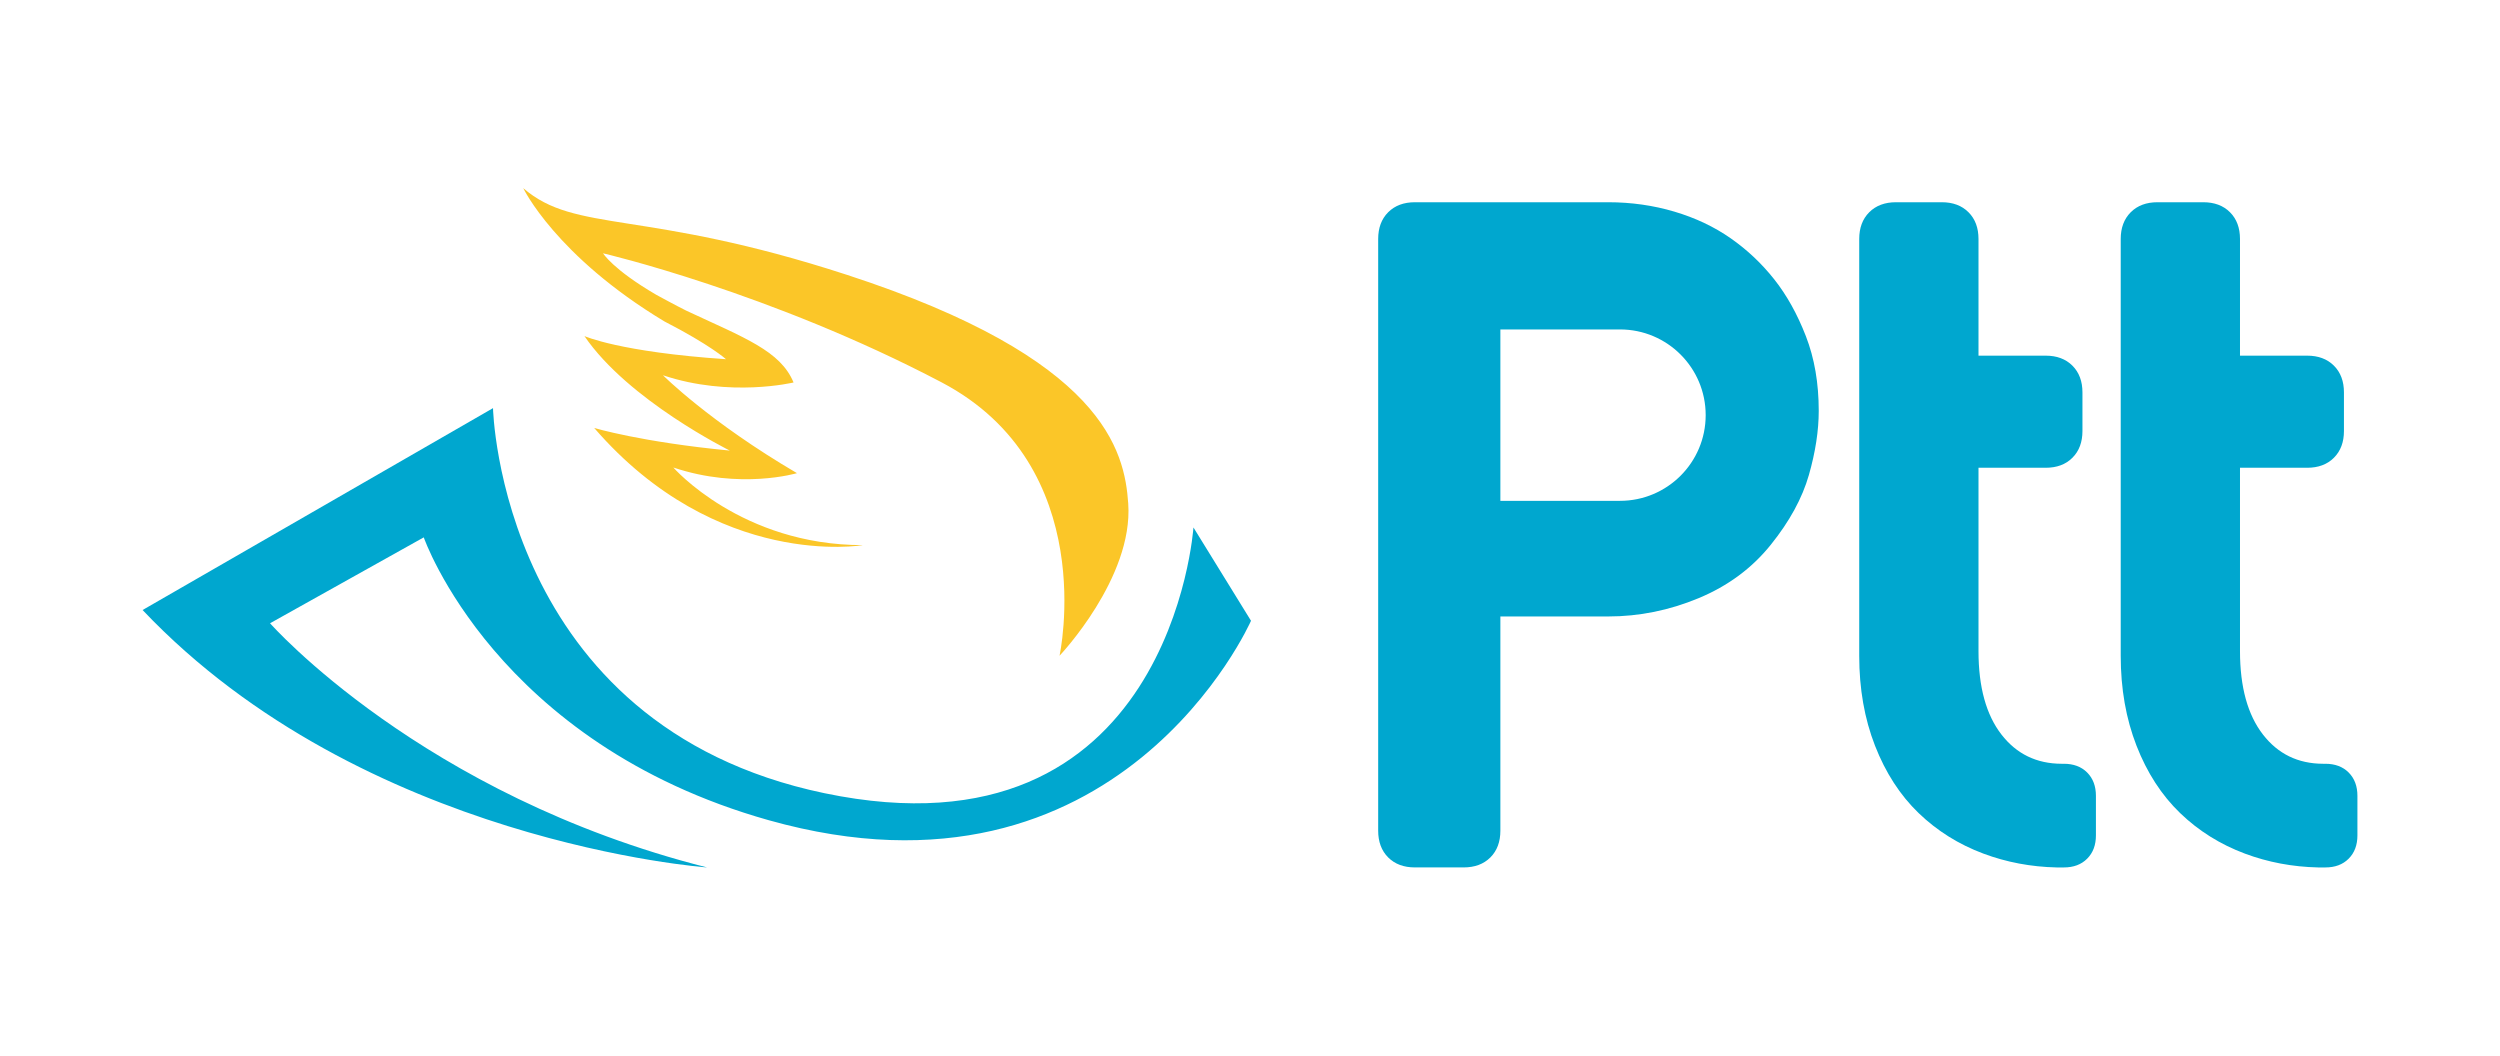 <?xml version="1.0" encoding="UTF-8" standalone="no"?>
<!DOCTYPE svg PUBLIC "-//W3C//DTD SVG 1.1//EN" "http://www.w3.org/Graphics/SVG/1.1/DTD/svg11.dtd">
<svg xmlns="http://www.w3.org/2000/svg" xmlns:xlink="http://www.w3.org/1999/xlink" version="1.1" width="255.118pt" height="107.716pt" viewBox="0 0 255.118 107.716">
<g enable-background="new">
<g id="Layer-1" data-name="Layer 1">
<clipPath id="cp0">
<path transform="matrix(1,0,0,-1,0,107.716)" d="M 0 107.716 L 255.118 107.716 L 255.118 0 L 0 0 Z "/>
</clipPath>
<g clip-path="url(#cp0)">
<path transform="matrix(1,0,0,-1,72.158,88.52)" d="M 0 0 C 0 0 -35.081 2.507 -57.608 26.269 L -21.848 46.87 C -21.848 46.87 -21.139 14.495 11.959 7.58 C 47.318 .19 49.63 34.693 49.63 34.693 L 55.503 25.172 C 55.503 25.172 42.113 -5.268 6.292 4.819 C -21.614 12.676 -28.915 33.683 -28.915 33.683 L -44.6 24.918 C -44.6 24.918 -29.136 7.354 0 0 " fill="#00a7cf"/>
<path transform="matrix(1,0,0,-1,88.061,55.628)" d="M 0 0 C 0 0 -14.848 -2.579 -27.426 11.957 C -27.426 11.957 -22.632 10.514 -13.582 9.646 C -13.582 9.646 -23.951 14.769 -28.421 21.333 C -28.421 21.333 -24.825 19.704 -13.977 18.973 C -13.977 18.973 -15.556 20.409 -20.264 22.83 C -31.367 29.515 -34.667 36.432 -34.667 36.432 C -29.309 31.784 -22.385 34.343 -1.625 27.579 C 24.592 19.037 26.701 9.663 27.073 4.23 C 27.592 -3.363 20.061 -11.289 20.061 -11.289 C 20.061 -11.289 24.303 8.052 8.027 16.61 C -9.488 25.818 -26.523 29.78 -26.523 29.78 C -26.523 29.78 -25.522 28.132 -21.085 25.542 C -21.085 25.542 -19.043 24.427 -18.033 23.929 C -12.061 21.142 -8.422 19.826 -7.081 16.598 C -7.081 16.598 -13.561 15.034 -20.407 17.335 C -20.407 17.335 -15.689 12.595 -6.734 7.344 C -6.734 7.344 -12.501 5.618 -19.349 7.921 C -19.349 7.921 -12.42 -.014 0 0 " fill="#fbc628"/>
<path transform="matrix(1,0,0,-1,209.875,88.52)" d="M 0 0 C -2.619 .057 -5.113 .531 -7.473 1.411 C -9.996 2.354 -12.201 3.734 -14.09 5.554 C -15.979 7.376 -17.459 9.668 -18.535 12.422 C -19.611 15.18 -20.146 18.235 -20.146 21.583 L -20.146 64.139 C -20.146 65.255 -19.812 66.174 -19.125 66.86 C -18.436 67.549 -17.518 67.882 -16.402 67.882 L -11.719 67.882 C -10.6 67.882 -9.684 67.551 -8.996 66.86 C -8.307 66.172 -7.975 65.254 -7.975 64.139 L -7.975 52.226 L -1.113 52.226 C .006 52.226 .922 51.892 1.609 51.205 C 2.299 50.516 2.633 49.598 2.633 48.481 L 2.633 44.531 C 2.633 43.412 2.299 42.495 1.609 41.807 C .922 41.118 .006 40.786 -1.113 40.786 L -7.975 40.786 L -7.975 22.082 C -7.975 18.395 -7.184 15.567 -5.637 13.569 C -4.098 11.581 -2.053 10.586 .512 10.579 L .74 10.579 C 1.711 10.579 2.514 10.289 3.113 9.688 C 3.717 9.084 4.008 8.282 4.008 7.311 L 4.008 3.268 C 4.008 2.296 3.717 1.495 3.113 .893 C 2.514 .29 1.711 0 .74 0 Z " fill="#00a7cf"/>
<path transform="matrix(1,0,0,-1,236.56,88.52)" d="M 0 0 C -2.621 .057 -5.115 .531 -7.475 1.411 C -9.996 2.354 -12.203 3.734 -14.09 5.554 C -15.979 7.376 -17.461 9.668 -18.535 12.422 C -19.609 15.18 -20.146 18.235 -20.146 21.583 L -20.146 64.139 C -20.146 65.255 -19.812 66.174 -19.125 66.86 C -18.436 67.549 -17.518 67.882 -16.404 67.882 L -11.721 67.882 C -10.602 67.882 -9.684 67.551 -8.996 66.86 C -8.307 66.172 -7.975 65.254 -7.975 64.139 L -7.975 52.226 L -1.113 52.226 C .004 52.226 .922 51.892 1.609 51.205 C 2.299 50.516 2.633 49.598 2.633 48.481 L 2.633 44.531 C 2.633 43.412 2.299 42.495 1.609 41.807 C .922 41.118 .004 40.786 -1.113 40.786 L -7.975 40.786 L -7.975 22.082 C -7.975 18.395 -7.184 15.567 -5.637 13.569 C -4.098 11.581 -2.055 10.586 .51 10.579 L .74 10.579 C 1.711 10.579 2.514 10.289 3.113 9.688 C 3.717 9.084 4.008 8.282 4.008 7.311 L 4.008 3.268 C 4.008 2.296 3.717 1.495 3.113 .893 C 2.514 .29 1.711 0 .74 0 Z " fill="#00a7cf"/>
<path transform="matrix(1,0,0,-1,184.285,34.305)" d="M 0 0 C -.871 2.246 -1.947 4.179 -3.227 5.796 C -4.504 7.411 -5.984 8.806 -7.666 9.983 C -9.352 11.162 -11.271 12.071 -13.42 12.709 C -15.572 13.347 -17.822 13.667 -20.17 13.667 L -39.902 13.667 C -41.02 13.667 -41.938 13.333 -42.625 12.646 C -43.314 11.956 -43.646 11.039 -43.646 9.922 L -43.646 -50.469 C -43.646 -51.585 -43.314 -52.504 -42.625 -53.193 C -41.938 -53.881 -41.02 -54.213 -39.902 -54.213 L -34.92 -54.213 C -33.803 -54.213 -32.887 -53.881 -32.197 -53.193 C -31.508 -52.504 -31.176 -51.587 -31.176 -50.469 L -31.176 -28.603 L -20.17 -28.603 C -17.014 -28.603 -13.939 -27.981 -10.953 -26.739 C -7.959 -25.495 -5.498 -23.676 -3.576 -21.281 C -1.666 -18.904 -.369 -16.531 .307 -14.166 C .977 -11.823 1.312 -9.639 1.312 -7.617 C 1.312 -4.8 .877 -2.26 0 0 M -10.225 -8.058 C -10.225 -12.888 -14.141 -16.804 -18.971 -16.804 L -31.176 -16.804 L -31.176 .687 L -18.971 .687 C -14.141 .687 -10.225 -3.229 -10.225 -8.058 " fill="#00a7cf"/>
</g>
</g>
</g>
</svg>

